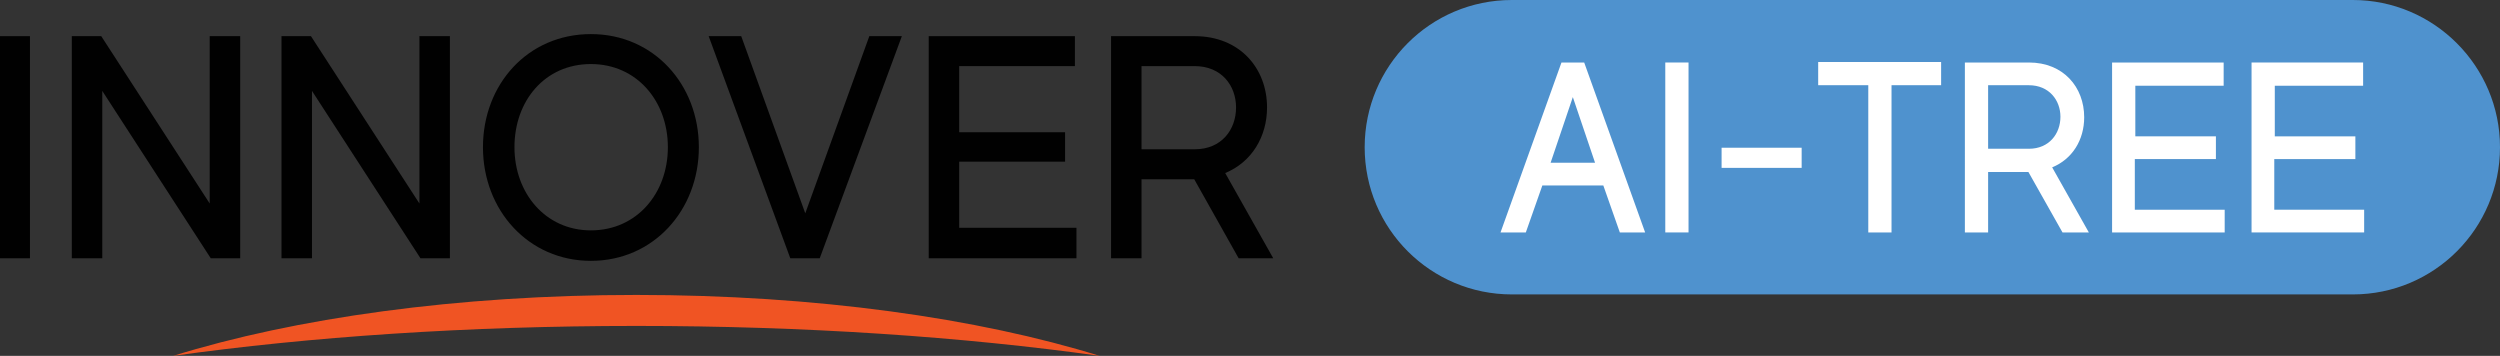 <?xml version="1.0" encoding="utf-8"?>
<!-- Generator: Adobe Illustrator 24.0.0, SVG Export Plug-In . SVG Version: 6.00 Build 0)  -->
<svg version="1.1" id="Layer_1" xmlns="http://www.w3.org/2000/svg" xmlns:xlink="http://www.w3.org/1999/xlink" x="0px" y="0px"
	 viewBox="0 0 484 68.9" style="enable-background:new 0 0 484 68.9;" xml:space="preserve">
<rect x="0" y="0" width="484" height="68.9" fill="#333333" stroke="none"/>
<style type="text/css">
	.st0{fill:#010101;}
	.st1{fill:#F05423;}
	.st2{fill:#4F92CE;}
	.st3{fill:#FFFFFF;}
	.st4{opacity:0;}
	.st5{opacity:0.4;fill:#E0E1E0;}
</style>
<g>
	<g>
		<path class="st0" d="M5.8,7V50H0V7H5.8z"/>
		<path class="st0" d="M46.5,7V50h-5.7l-21-32.4V50h-5.9V7h5.7l21,32.4V7H46.5z"/>
		<path class="st0" d="M87.1,7V50h-5.7l-21-32.4V50h-5.9V7h5.7l21,32.4V7H87.1z"/>
		<path class="st0" d="M135.3,28.5c0,12.2-8.8,22-20.9,22s-20.9-9.8-20.9-22s8.7-21.9,20.9-21.9S135.3,16.4,135.3,28.5z M129.3,28.5
			c0-8.9-6-16.1-14.9-16.1c-8.9,0-14.8,7.1-14.8,16.1c0,8.9,6,16.1,14.8,16.1C123.3,44.6,129.3,37.4,129.3,28.5z"/>
		<path class="st0" d="M174.6,7L158.7,50H153L137.2,7h6.3l12.4,34.3L168.3,7H174.6z"/>
		<path class="st0" d="M208.4,44.1V50h-28.6V7h28.3v5.8h-22.4v12.8h20.5v5.7h-20.5v12.8H208.4z"/>
		<path class="st0" d="M231.2,34.7H221V50h-5.9V7h16.2c8.7,0,14,6.2,14,13.8c0,5.7-3,10.6-8.1,12.7l9.3,16.5h-6.7L231.2,34.7z
			 M221,28.9h10.3c5.2,0,8-3.8,8-8.1c0-4.2-2.8-8-8-8H221V28.9z"/>
	</g>
	<path class="st1" d="M212.9,68.9c-23.5-7.3-55-11.8-89.7-11.8c-34.7,0-66.2,4.5-89.7,11.8c26.4-3.7,57-5.8,89.7-5.8
		S186.5,65.2,212.9,68.9z"/>
	<path class="st2" d="M455.5,0H292.7c-15.8,0-28.5,12.8-28.5,28.5v0c0,15.8,12.8,28.5,28.5,28.5h162.8c15.8,0,28.5-12.8,28.5-28.5v0
		C484,12.8,471.2,0,455.5,0z"/>
	<g>
		<path class="st3" d="M310.4,35.9h-11.8l-3.2,9.1h-4.9l11.8-32.9h4.4L318.5,45h-4.9L310.4,35.9z M308.8,31.5l-4.3-12.7l-4.3,12.7
			H308.8z"/>
		<path class="st3" d="M326.9,12.1V45h-4.5V12.1H326.9z"/>
		<path class="st3" d="M348.8,28.6v3.9h-15.5v-3.9H348.8z"/>
		<path class="st3" d="M375.9,16.5h-9.7V45h-4.5V16.5h-9.7v-4.5h23.8V16.5z"/>
		<path class="st3" d="M392.7,33.3h-7.8V45h-4.5V12.1h12.4c6.7,0,10.7,4.8,10.7,10.6c0,4.4-2.3,8.1-6.2,9.7l7.1,12.6h-5.1
			L392.7,33.3z M384.9,28.8h7.9c3.9,0,6.1-2.9,6.1-6.2c0-3.2-2.2-6.1-6.1-6.1h-7.9V28.8z"/>
		<path class="st3" d="M430.7,40.5V45h-21.8V12.1h21.6v4.5h-17.1v9.8H429v4.4h-15.7v9.8H430.7z"/>
		<path class="st3" d="M457.7,40.5V45h-21.8V12.1h21.6v4.5h-17.1v9.8H456v4.4h-15.7v9.8H457.7z"/>
	</g>
</g>
<g class="st4">
	
		<rect x="-59.2" y="26.2" transform="matrix(6.123234e-17 -1 1 6.123234e-17 -42.702 26.206)" class="st5" width="101.9" height="16.5"/>
	
		<rect x="441.3" y="26.2" transform="matrix(6.123234e-17 -1 1 6.123234e-17 457.804 526.711)" class="st5" width="101.9" height="16.5"/>
	<rect x="-16.5" y="-16.5" class="st5" width="517" height="16.5"/>
	<rect x="-16.5" y="68.9" class="st5" width="517" height="16.5"/>
</g>
<g>
	<path d="M-128.5-231.6c0.7-0.1,1.8-0.3,2.9-0.3c1.6,0,2.6,0.3,3.4,0.9c0.6,0.5,1,1.2,1,2.2c0,1.2-0.8,2.2-2.1,2.7v0
		c1.2,0.3,2.5,1.3,2.5,3.1c0,1.1-0.4,1.8-1,2.4c-0.9,0.8-2.2,1.1-4.2,1.1c-1.1,0-1.9-0.1-2.4-0.1V-231.6z M-126.9-226.6h1.4
		c1.7,0,2.6-0.9,2.6-2c0-1.4-1.1-2-2.7-2c-0.7,0-1.1,0.1-1.4,0.1V-226.6z M-126.9-220.7c0.3,0.1,0.8,0.1,1.3,0.1
		c1.6,0,3.1-0.6,3.1-2.4c0-1.7-1.4-2.4-3.2-2.4h-1.3V-220.7z"/>
	<path d="M-117.1-231.7v12.2h-1.6v-12.2H-117.1z"/>
	<path d="M-106.7-218.1v0.9h-9.1v-0.9H-106.7z"/>
	<path d="M-103.7-231.7v12.2h-1.6v-12.2H-103.7z"/>
	<path d="M-101-219.5v-12.2h1.7l3.9,6.2c0.9,1.4,1.6,2.7,2.2,4l0,0c-0.1-1.6-0.2-3.1-0.2-5v-5.1h1.5v12.2h-1.6l-3.9-6.2
		c-0.9-1.4-1.7-2.8-2.3-4.1l-0.1,0c0.1,1.5,0.1,3,0.1,5v5.2H-101z"/>
	<path d="M-89-219.5v-12.2h1.7l3.9,6.2c0.9,1.4,1.6,2.7,2.2,4l0,0c-0.1-1.6-0.2-3.1-0.2-5v-5.1h1.5v12.2h-1.6l-3.9-6.2
		c-0.9-1.4-1.7-2.8-2.3-4.1l-0.1,0c0.1,1.5,0.1,3,0.1,5v5.2H-89z"/>
	<path d="M-66.6-225.7c0,4.2-2.6,6.4-5.7,6.4c-3.2,0-5.5-2.5-5.5-6.2c0-3.9,2.4-6.4,5.7-6.4C-68.8-231.9-66.6-229.4-66.6-225.7z
		 M-76.1-225.5c0,2.6,1.4,4.9,3.9,4.9c2.5,0,3.9-2.3,3.9-5.1c0-2.4-1.3-5-3.9-5C-74.8-230.6-76.1-228.2-76.1-225.5z"/>
	<path d="M-61.9-219.5l-4-12.2h1.7l1.9,6c0.5,1.6,1,3.1,1.3,4.6h0c0.3-1.4,0.9-3,1.4-4.6l2.1-6h1.7l-4.4,12.2H-61.9z"/>
	<path d="M-48.1-225.2h-4.8v4.4h5.3v1.3h-6.9v-12.2h6.6v1.3h-5v3.9h4.8V-225.2z"/>
	<path d="M-45.5-231.6c0.8-0.2,1.9-0.3,3-0.3c1.7,0,2.8,0.3,3.5,1c0.6,0.5,1,1.4,1,2.3c0,1.6-1,2.7-2.3,3.1v0.1
		c0.9,0.3,1.5,1.2,1.8,2.5c0.4,1.7,0.7,2.9,0.9,3.4h-1.6c-0.2-0.3-0.5-1.4-0.8-2.9c-0.4-1.7-1-2.3-2.4-2.4H-44v5.3h-1.6V-231.6z
		 M-44-226h1.6c1.7,0,2.8-0.9,2.8-2.3c0-1.6-1.1-2.3-2.8-2.3c-0.8,0-1.3,0.1-1.6,0.1V-226z"/>
	<path d="M-29.9-223.4l-1.3,3.8h-1.6l4.2-12.2h1.9l4.2,12.2h-1.7l-1.3-3.8H-29.9z M-25.9-224.6l-1.2-3.5c-0.3-0.8-0.5-1.5-0.6-2.2h0
		c-0.2,0.7-0.4,1.5-0.6,2.2l-1.2,3.5H-25.9z"/>
	<path d="M-19.2-231.7v12.2h-1.6v-12.2H-19.2z"/>
	<path d="M-12.8-225v1.2h-4.5v-1.2H-12.8z"/>
	<path d="M-9.5-230.4h-3.7v-1.3h9v1.3h-3.7v10.9h-1.6V-230.4z"/>
	<path d="M-2.8-231.6c0.8-0.2,1.9-0.3,3-0.3c1.7,0,2.8,0.3,3.5,1c0.6,0.5,1,1.4,1,2.3c0,1.6-1,2.7-2.3,3.1v0.1
		c0.9,0.3,1.5,1.2,1.8,2.5c0.4,1.7,0.7,2.9,0.9,3.4H3.5c-0.2-0.3-0.5-1.4-0.8-2.9c-0.4-1.7-1-2.3-2.4-2.4h-1.5v5.3h-1.6V-231.6z
		 M-1.2-226h1.6c1.7,0,2.8-0.9,2.8-2.3c0-1.6-1.1-2.3-2.8-2.3c-0.8,0-1.3,0.1-1.6,0.1V-226z"/>
	<path d="M13.3-225.2H8.5v4.4h5.3v1.3H7v-12.2h6.6v1.3h-5v3.9h4.8V-225.2z"/>
	<path d="M22.2-225.2h-4.8v4.4h5.3v1.3h-6.9v-12.2h6.6v1.3h-5v3.9h4.8V-225.2z"/>
</g>
</svg>

